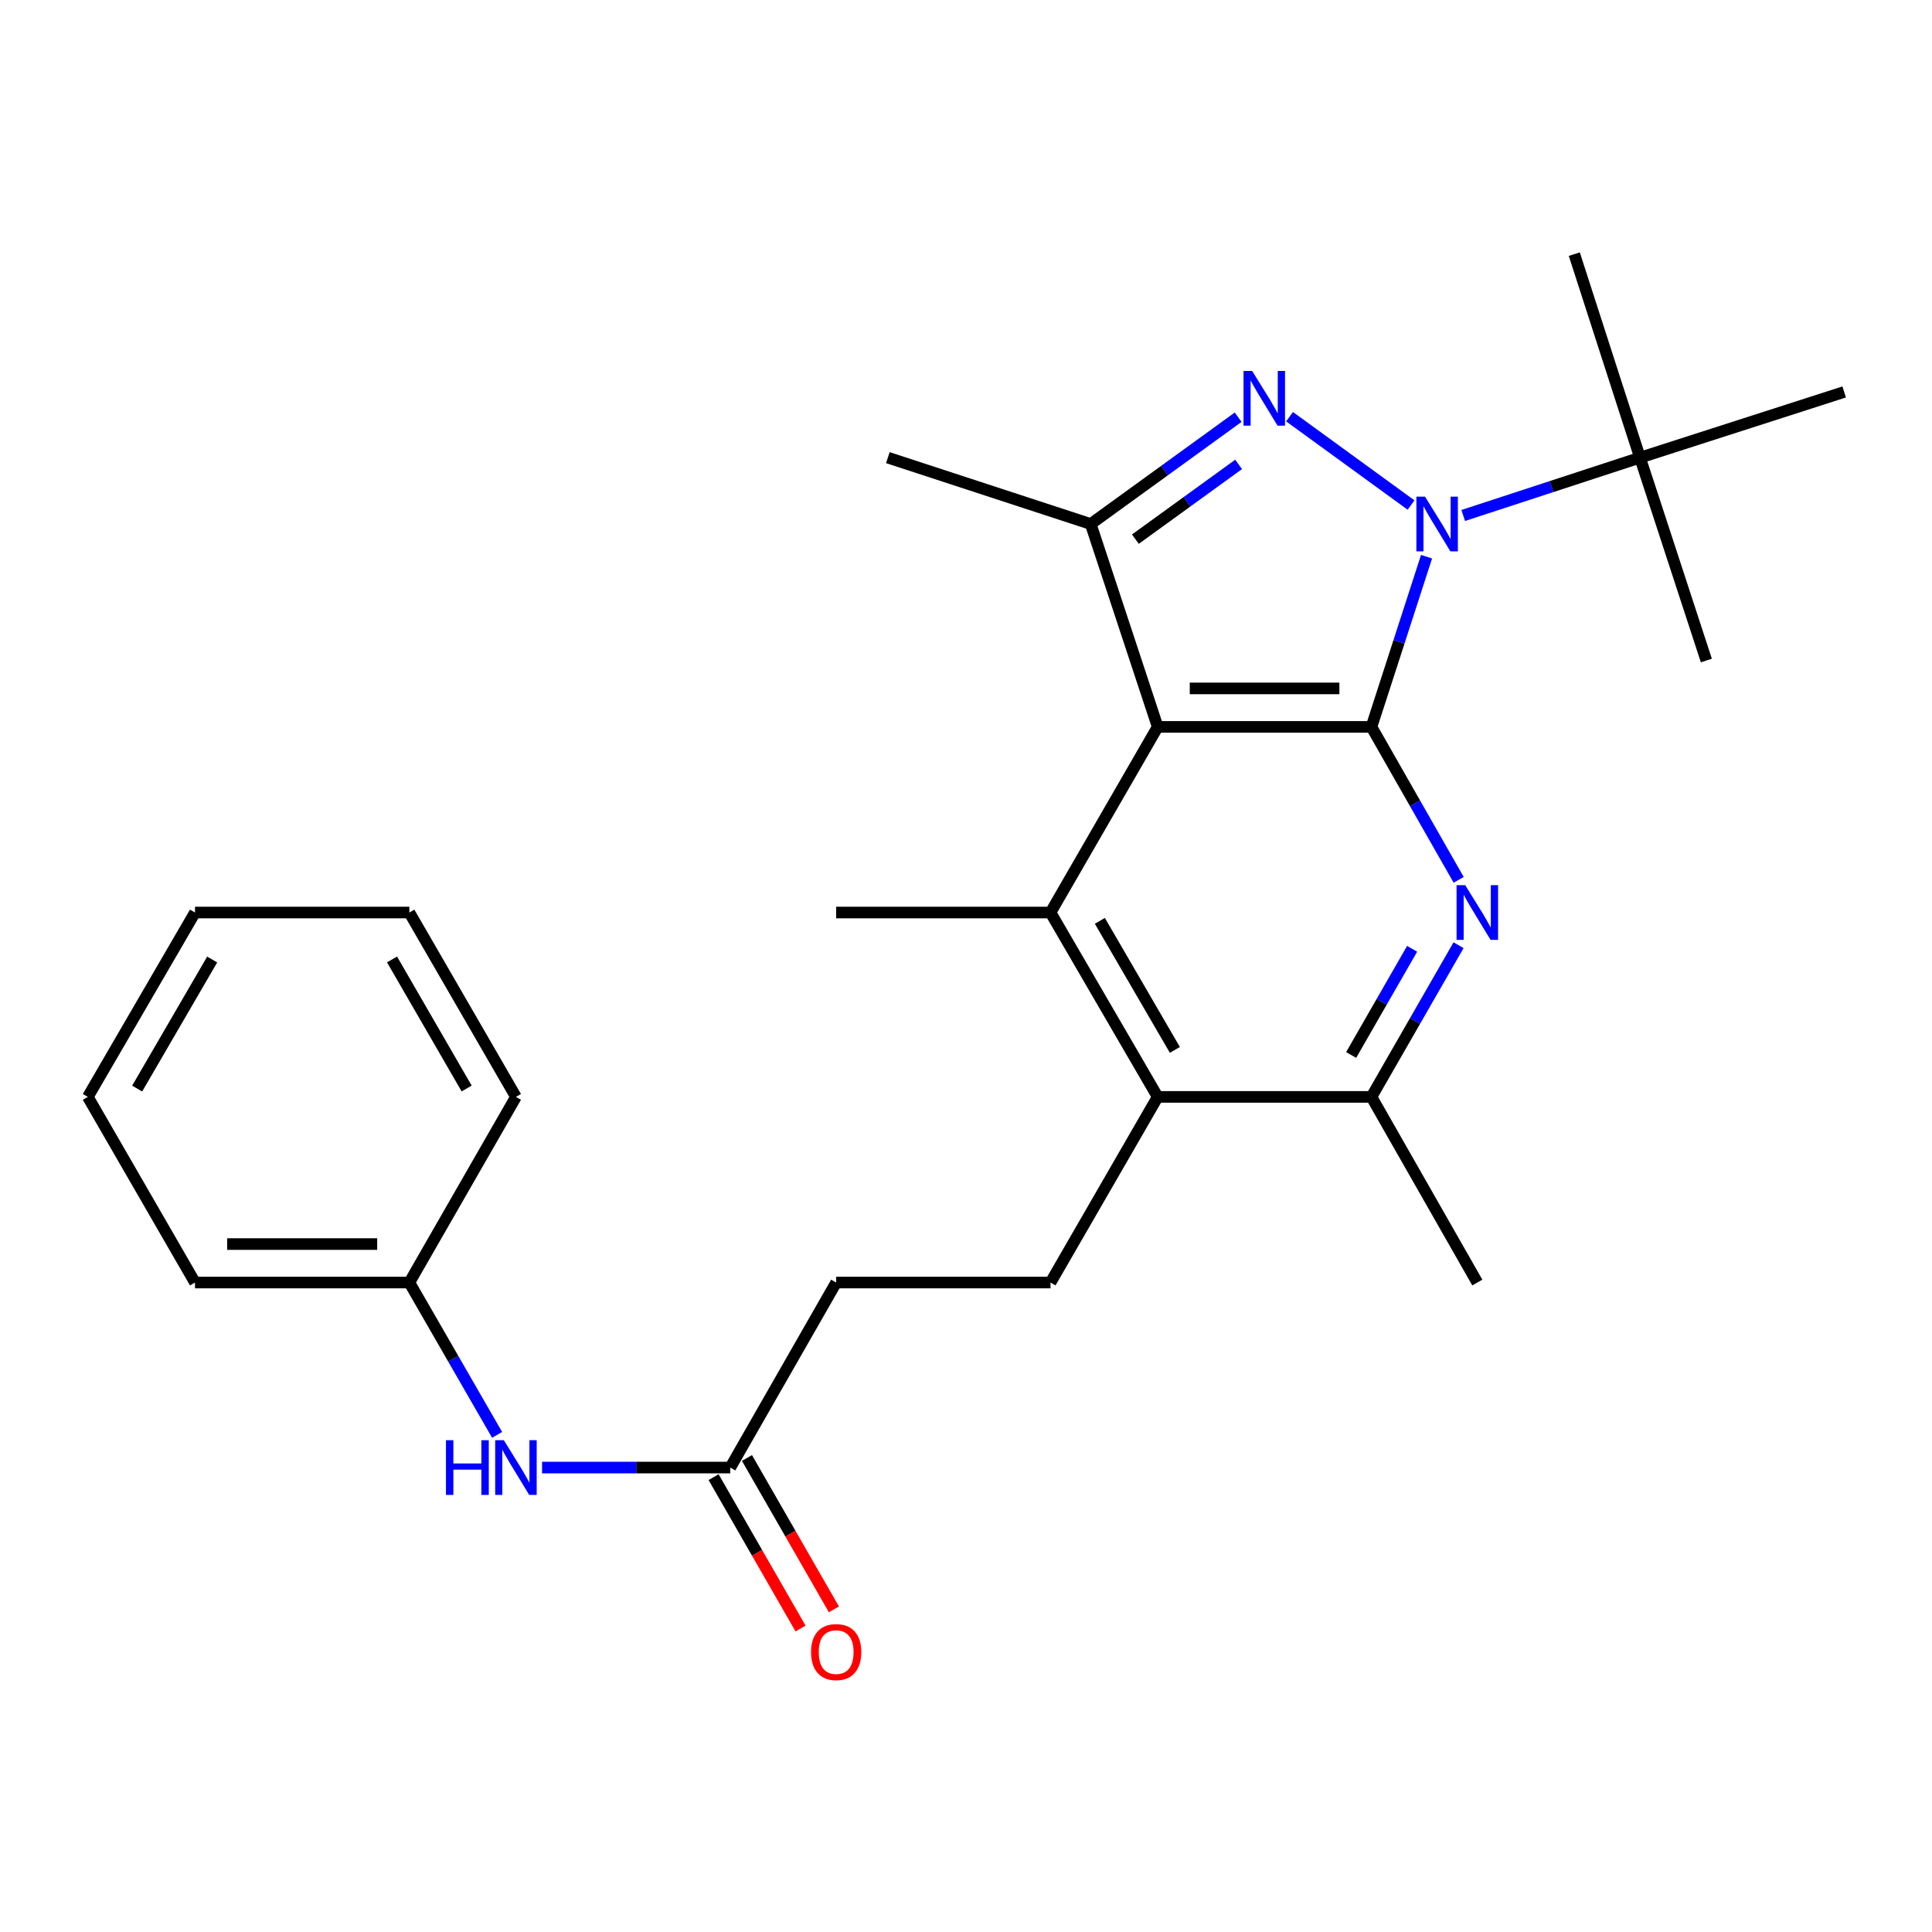 <?xml version='1.0' encoding='iso-8859-1'?>
<svg version='1.1' baseProfile='full'
              xmlns='http://www.w3.org/2000/svg'
                      xmlns:rdkit='http://www.rdkit.org/xml'
                      xmlns:xlink='http://www.w3.org/1999/xlink'
                  xml:space='preserve'
width='1000px' height='1000px' viewBox='0 0 1000 1000'>
<!-- END OF HEADER -->
<rect style='opacity:1.0;fill:#FFFFFF;stroke:none' width='1000' height='1000' x='0' y='0'> </rect>
<path class='bond-0' d='M 709.858,376.236 L 724.119,332.192' style='fill:none;fill-rule:evenodd;stroke:#000000;stroke-width:6px;stroke-linecap:butt;stroke-linejoin:miter;stroke-opacity:1' />
<path class='bond-0' d='M 724.119,332.192 L 738.379,288.149' style='fill:none;fill-rule:evenodd;stroke:#0000FF;stroke-width:6px;stroke-linecap:butt;stroke-linejoin:miter;stroke-opacity:1' />
<path class='bond-1' d='M 709.858,376.236 L 599.22,376.236' style='fill:none;fill-rule:evenodd;stroke:#000000;stroke-width:6px;stroke-linecap:butt;stroke-linejoin:miter;stroke-opacity:1' />
<path class='bond-1' d='M 693.263,356.321 L 615.816,356.321' style='fill:none;fill-rule:evenodd;stroke:#000000;stroke-width:6px;stroke-linecap:butt;stroke-linejoin:miter;stroke-opacity:1' />
<path class='bond-3' d='M 709.858,376.236 L 732.432,415.818' style='fill:none;fill-rule:evenodd;stroke:#000000;stroke-width:6px;stroke-linecap:butt;stroke-linejoin:miter;stroke-opacity:1' />
<path class='bond-3' d='M 732.432,415.818 L 755.005,455.4' style='fill:none;fill-rule:evenodd;stroke:#0000FF;stroke-width:6px;stroke-linecap:butt;stroke-linejoin:miter;stroke-opacity:1' />
<path class='bond-2' d='M 730.352,261.408 L 667.473,215.681' style='fill:none;fill-rule:evenodd;stroke:#0000FF;stroke-width:6px;stroke-linecap:butt;stroke-linejoin:miter;stroke-opacity:1' />
<path class='bond-8' d='M 757.359,266.812 L 803.112,251.844' style='fill:none;fill-rule:evenodd;stroke:#0000FF;stroke-width:6px;stroke-linecap:butt;stroke-linejoin:miter;stroke-opacity:1' />
<path class='bond-8' d='M 803.112,251.844 L 848.864,236.876' style='fill:none;fill-rule:evenodd;stroke:#000000;stroke-width:6px;stroke-linecap:butt;stroke-linejoin:miter;stroke-opacity:1' />
<path class='bond-4' d='M 599.22,376.236 L 564.546,271.229' style='fill:none;fill-rule:evenodd;stroke:#000000;stroke-width:6px;stroke-linecap:butt;stroke-linejoin:miter;stroke-opacity:1' />
<path class='bond-5' d='M 599.22,376.236 L 543.746,472.325' style='fill:none;fill-rule:evenodd;stroke:#000000;stroke-width:6px;stroke-linecap:butt;stroke-linejoin:miter;stroke-opacity:1' />
<path class='bond-26' d='M 640.871,215.95 L 602.709,243.59' style='fill:none;fill-rule:evenodd;stroke:#0000FF;stroke-width:6px;stroke-linecap:butt;stroke-linejoin:miter;stroke-opacity:1' />
<path class='bond-26' d='M 602.709,243.59 L 564.546,271.229' style='fill:none;fill-rule:evenodd;stroke:#000000;stroke-width:6px;stroke-linecap:butt;stroke-linejoin:miter;stroke-opacity:1' />
<path class='bond-26' d='M 641.104,240.371 L 614.39,259.719' style='fill:none;fill-rule:evenodd;stroke:#0000FF;stroke-width:6px;stroke-linecap:butt;stroke-linejoin:miter;stroke-opacity:1' />
<path class='bond-26' d='M 614.39,259.719 L 587.677,279.066' style='fill:none;fill-rule:evenodd;stroke:#000000;stroke-width:6px;stroke-linecap:butt;stroke-linejoin:miter;stroke-opacity:1' />
<path class='bond-7' d='M 754.946,489.236 L 732.402,528.493' style='fill:none;fill-rule:evenodd;stroke:#0000FF;stroke-width:6px;stroke-linecap:butt;stroke-linejoin:miter;stroke-opacity:1' />
<path class='bond-7' d='M 732.402,528.493 L 709.858,567.75' style='fill:none;fill-rule:evenodd;stroke:#000000;stroke-width:6px;stroke-linecap:butt;stroke-linejoin:miter;stroke-opacity:1' />
<path class='bond-7' d='M 730.913,491.096 L 715.132,518.576' style='fill:none;fill-rule:evenodd;stroke:#0000FF;stroke-width:6px;stroke-linecap:butt;stroke-linejoin:miter;stroke-opacity:1' />
<path class='bond-7' d='M 715.132,518.576 L 699.352,546.056' style='fill:none;fill-rule:evenodd;stroke:#000000;stroke-width:6px;stroke-linecap:butt;stroke-linejoin:miter;stroke-opacity:1' />
<path class='bond-16' d='M 564.546,271.229 L 459.551,236.876' style='fill:none;fill-rule:evenodd;stroke:#000000;stroke-width:6px;stroke-linecap:butt;stroke-linejoin:miter;stroke-opacity:1' />
<path class='bond-15' d='M 543.746,472.325 L 432.798,472.325' style='fill:none;fill-rule:evenodd;stroke:#000000;stroke-width:6px;stroke-linecap:butt;stroke-linejoin:miter;stroke-opacity:1' />
<path class='bond-27' d='M 543.746,472.325 L 599.22,567.75' style='fill:none;fill-rule:evenodd;stroke:#000000;stroke-width:6px;stroke-linecap:butt;stroke-linejoin:miter;stroke-opacity:1' />
<path class='bond-27' d='M 569.284,476.63 L 608.116,543.428' style='fill:none;fill-rule:evenodd;stroke:#000000;stroke-width:6px;stroke-linecap:butt;stroke-linejoin:miter;stroke-opacity:1' />
<path class='bond-6' d='M 599.22,567.75 L 709.858,567.75' style='fill:none;fill-rule:evenodd;stroke:#000000;stroke-width:6px;stroke-linecap:butt;stroke-linejoin:miter;stroke-opacity:1' />
<path class='bond-9' d='M 599.22,567.75 L 543.746,663.839' style='fill:none;fill-rule:evenodd;stroke:#000000;stroke-width:6px;stroke-linecap:butt;stroke-linejoin:miter;stroke-opacity:1' />
<path class='bond-17' d='M 709.858,567.75 L 764.657,663.839' style='fill:none;fill-rule:evenodd;stroke:#000000;stroke-width:6px;stroke-linecap:butt;stroke-linejoin:miter;stroke-opacity:1' />
<path class='bond-18' d='M 848.864,236.876 L 883.206,341.883' style='fill:none;fill-rule:evenodd;stroke:#000000;stroke-width:6px;stroke-linecap:butt;stroke-linejoin:miter;stroke-opacity:1' />
<path class='bond-19' d='M 848.864,236.876 L 814.854,131.549' style='fill:none;fill-rule:evenodd;stroke:#000000;stroke-width:6px;stroke-linecap:butt;stroke-linejoin:miter;stroke-opacity:1' />
<path class='bond-20' d='M 848.864,236.876 L 954.545,202.877' style='fill:none;fill-rule:evenodd;stroke:#000000;stroke-width:6px;stroke-linecap:butt;stroke-linejoin:miter;stroke-opacity:1' />
<path class='bond-13' d='M 543.746,663.839 L 432.798,663.839' style='fill:none;fill-rule:evenodd;stroke:#000000;stroke-width:6px;stroke-linecap:butt;stroke-linejoin:miter;stroke-opacity:1' />
<path class='bond-10' d='M 377.988,759.608 L 432.798,663.839' style='fill:none;fill-rule:evenodd;stroke:#000000;stroke-width:6px;stroke-linecap:butt;stroke-linejoin:miter;stroke-opacity:1' />
<path class='bond-11' d='M 377.988,759.608 L 329.277,759.608' style='fill:none;fill-rule:evenodd;stroke:#000000;stroke-width:6px;stroke-linecap:butt;stroke-linejoin:miter;stroke-opacity:1' />
<path class='bond-11' d='M 329.277,759.608 L 280.565,759.608' style='fill:none;fill-rule:evenodd;stroke:#0000FF;stroke-width:6px;stroke-linecap:butt;stroke-linejoin:miter;stroke-opacity:1' />
<path class='bond-12' d='M 369.354,764.567 L 391.856,803.744' style='fill:none;fill-rule:evenodd;stroke:#000000;stroke-width:6px;stroke-linecap:butt;stroke-linejoin:miter;stroke-opacity:1' />
<path class='bond-12' d='M 391.856,803.744 L 414.359,842.921' style='fill:none;fill-rule:evenodd;stroke:#FF0000;stroke-width:6px;stroke-linecap:butt;stroke-linejoin:miter;stroke-opacity:1' />
<path class='bond-12' d='M 386.623,754.648 L 409.125,793.825' style='fill:none;fill-rule:evenodd;stroke:#000000;stroke-width:6px;stroke-linecap:butt;stroke-linejoin:miter;stroke-opacity:1' />
<path class='bond-12' d='M 409.125,793.825 L 431.628,833.003' style='fill:none;fill-rule:evenodd;stroke:#FF0000;stroke-width:6px;stroke-linecap:butt;stroke-linejoin:miter;stroke-opacity:1' />
<path class='bond-14' d='M 257.302,742.685 L 234.589,703.262' style='fill:none;fill-rule:evenodd;stroke:#0000FF;stroke-width:6px;stroke-linecap:butt;stroke-linejoin:miter;stroke-opacity:1' />
<path class='bond-14' d='M 234.589,703.262 L 211.876,663.839' style='fill:none;fill-rule:evenodd;stroke:#000000;stroke-width:6px;stroke-linecap:butt;stroke-linejoin:miter;stroke-opacity:1' />
<path class='bond-21' d='M 211.876,663.839 L 100.928,663.839' style='fill:none;fill-rule:evenodd;stroke:#000000;stroke-width:6px;stroke-linecap:butt;stroke-linejoin:miter;stroke-opacity:1' />
<path class='bond-21' d='M 195.234,643.925 L 117.571,643.925' style='fill:none;fill-rule:evenodd;stroke:#000000;stroke-width:6px;stroke-linecap:butt;stroke-linejoin:miter;stroke-opacity:1' />
<path class='bond-22' d='M 211.876,663.839 L 267.052,567.75' style='fill:none;fill-rule:evenodd;stroke:#000000;stroke-width:6px;stroke-linecap:butt;stroke-linejoin:miter;stroke-opacity:1' />
<path class='bond-24' d='M 100.928,663.839 L 45.455,567.75' style='fill:none;fill-rule:evenodd;stroke:#000000;stroke-width:6px;stroke-linecap:butt;stroke-linejoin:miter;stroke-opacity:1' />
<path class='bond-23' d='M 267.052,567.75 L 211.876,472.325' style='fill:none;fill-rule:evenodd;stroke:#000000;stroke-width:6px;stroke-linecap:butt;stroke-linejoin:miter;stroke-opacity:1' />
<path class='bond-23' d='M 241.535,563.405 L 202.912,496.607' style='fill:none;fill-rule:evenodd;stroke:#000000;stroke-width:6px;stroke-linecap:butt;stroke-linejoin:miter;stroke-opacity:1' />
<path class='bond-25' d='M 211.876,472.325 L 100.928,472.325' style='fill:none;fill-rule:evenodd;stroke:#000000;stroke-width:6px;stroke-linecap:butt;stroke-linejoin:miter;stroke-opacity:1' />
<path class='bond-28' d='M 45.455,567.75 L 100.928,472.325' style='fill:none;fill-rule:evenodd;stroke:#000000;stroke-width:6px;stroke-linecap:butt;stroke-linejoin:miter;stroke-opacity:1' />
<path class='bond-28' d='M 70.993,563.445 L 109.824,496.648' style='fill:none;fill-rule:evenodd;stroke:#000000;stroke-width:6px;stroke-linecap:butt;stroke-linejoin:miter;stroke-opacity:1' />
<path  class='atom-1' d='M 737.597 257.069
L 746.877 272.069
Q 747.797 273.549, 749.277 276.229
Q 750.757 278.909, 750.837 279.069
L 750.837 257.069
L 754.597 257.069
L 754.597 285.389
L 750.717 285.389
L 740.757 268.989
Q 739.597 267.069, 738.357 264.869
Q 737.157 262.669, 736.797 261.989
L 736.797 285.389
L 733.117 285.389
L 733.117 257.069
L 737.597 257.069
' fill='#0000FF'/>
<path  class='atom-3' d='M 648.124 192.003
L 657.404 207.003
Q 658.324 208.483, 659.804 211.163
Q 661.284 213.843, 661.364 214.003
L 661.364 192.003
L 665.124 192.003
L 665.124 220.323
L 661.244 220.323
L 651.284 203.923
Q 650.124 202.003, 648.884 199.803
Q 647.684 197.603, 647.324 196.923
L 647.324 220.323
L 643.644 220.323
L 643.644 192.003
L 648.124 192.003
' fill='#0000FF'/>
<path  class='atom-4' d='M 758.397 458.165
L 767.677 473.165
Q 768.597 474.645, 770.077 477.325
Q 771.557 480.005, 771.637 480.165
L 771.637 458.165
L 775.397 458.165
L 775.397 486.485
L 771.517 486.485
L 761.557 470.085
Q 760.397 468.165, 759.157 465.965
Q 757.957 463.765, 757.597 463.085
L 757.597 486.485
L 753.917 486.485
L 753.917 458.165
L 758.397 458.165
' fill='#0000FF'/>
<path  class='atom-12' d='M 230.832 745.448
L 234.672 745.448
L 234.672 757.488
L 249.152 757.488
L 249.152 745.448
L 252.992 745.448
L 252.992 773.768
L 249.152 773.768
L 249.152 760.688
L 234.672 760.688
L 234.672 773.768
L 230.832 773.768
L 230.832 745.448
' fill='#0000FF'/>
<path  class='atom-12' d='M 260.792 745.448
L 270.072 760.448
Q 270.992 761.928, 272.472 764.608
Q 273.952 767.288, 274.032 767.448
L 274.032 745.448
L 277.792 745.448
L 277.792 773.768
L 273.912 773.768
L 263.952 757.368
Q 262.792 755.448, 261.552 753.248
Q 260.352 751.048, 259.992 750.368
L 259.992 773.768
L 256.312 773.768
L 256.312 745.448
L 260.792 745.448
' fill='#0000FF'/>
<path  class='atom-13' d='M 419.798 855.113
Q 419.798 848.313, 423.158 844.513
Q 426.518 840.713, 432.798 840.713
Q 439.078 840.713, 442.438 844.513
Q 445.798 848.313, 445.798 855.113
Q 445.798 861.993, 442.398 865.913
Q 438.998 869.793, 432.798 869.793
Q 426.558 869.793, 423.158 865.913
Q 419.798 862.033, 419.798 855.113
M 432.798 866.593
Q 437.118 866.593, 439.438 863.713
Q 441.798 860.793, 441.798 855.113
Q 441.798 849.553, 439.438 846.753
Q 437.118 843.913, 432.798 843.913
Q 428.478 843.913, 426.118 846.713
Q 423.798 849.513, 423.798 855.113
Q 423.798 860.833, 426.118 863.713
Q 428.478 866.593, 432.798 866.593
' fill='#FF0000'/>
</svg>
